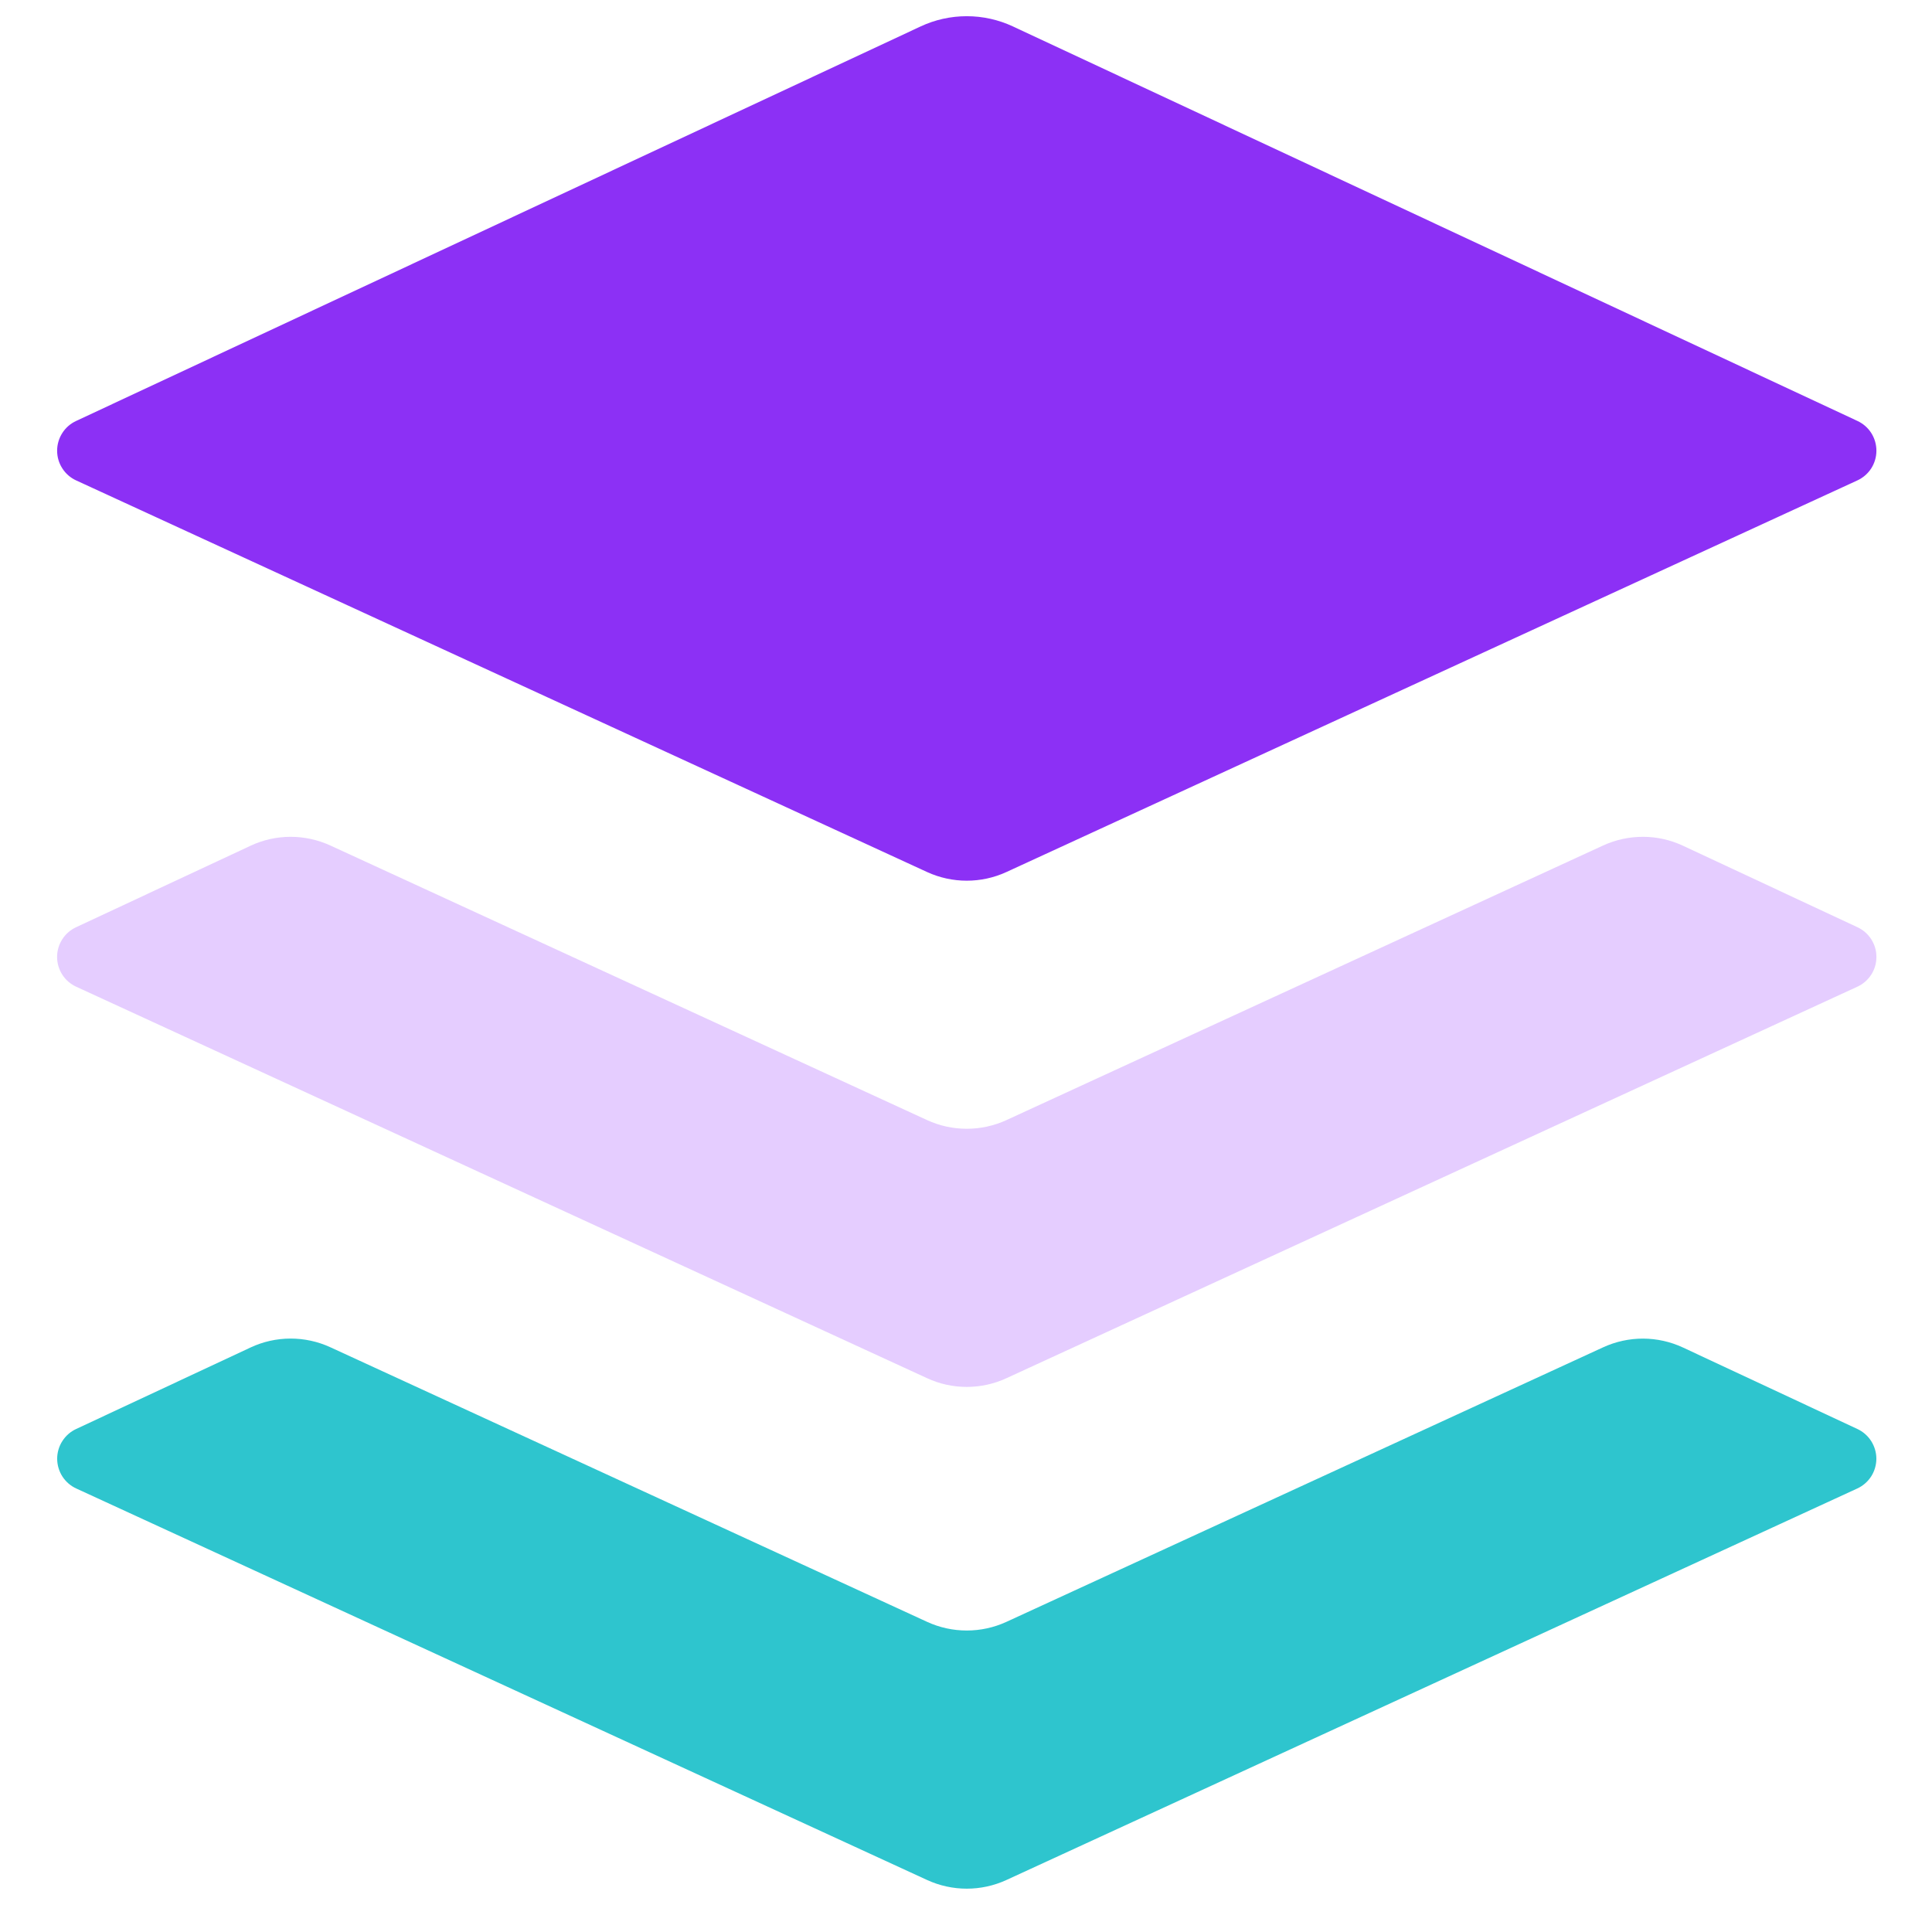 <svg width="44" height="44" viewBox="0 0 44 44" fill="none" xmlns="http://www.w3.org/2000/svg">
<path d="M20.962 0.604L1.736 9.586C1.606 9.645 1.496 9.741 1.419 9.862C1.342 9.982 1.301 10.122 1.301 10.265C1.301 10.408 1.342 10.548 1.42 10.668C1.497 10.789 1.608 10.884 1.738 10.943L21.114 19.86C21.687 20.123 22.348 20.123 22.92 19.86L42.296 10.943C42.426 10.884 42.537 10.789 42.615 10.669C42.692 10.549 42.734 10.409 42.734 10.266C42.734 10.123 42.694 9.983 42.617 9.862C42.54 9.741 42.43 9.646 42.3 9.586L23.073 0.604C22.742 0.449 22.382 0.369 22.017 0.369C21.652 0.369 21.292 0.449 20.962 0.604V0.604Z" fill="#8C30F5"/>
<path opacity="0.64" d="M42.3 21.116L38.329 19.261C38.044 19.128 37.734 19.058 37.42 19.058C37.107 19.057 36.796 19.124 36.511 19.255L22.92 25.51C22.637 25.64 22.329 25.707 22.017 25.707C21.706 25.707 21.398 25.64 21.115 25.51L7.522 19.255C7.237 19.125 6.927 19.057 6.613 19.058C6.3 19.059 5.99 19.128 5.706 19.261L1.735 21.116C1.605 21.176 1.495 21.271 1.418 21.392C1.341 21.512 1.3 21.653 1.3 21.796C1.301 21.939 1.342 22.079 1.42 22.199C1.497 22.319 1.608 22.414 1.738 22.473L21.115 31.388C21.398 31.519 21.706 31.586 22.017 31.586C22.329 31.586 22.637 31.519 22.92 31.388L42.297 22.473C42.427 22.414 42.537 22.319 42.615 22.199C42.693 22.079 42.734 21.939 42.734 21.796C42.735 21.653 42.694 21.512 42.617 21.392C42.54 21.271 42.43 21.176 42.3 21.116Z" fill="#D6B1FF"/>
<path d="M42.3 32.544L38.329 30.689C38.044 30.556 37.734 30.487 37.421 30.486C37.107 30.485 36.796 30.553 36.511 30.684L22.92 36.937C22.637 37.067 22.329 37.134 22.017 37.134C21.706 37.134 21.398 37.067 21.115 36.937L7.522 30.682C7.237 30.551 6.927 30.484 6.613 30.485C6.3 30.486 5.99 30.555 5.706 30.688L1.735 32.544C1.605 32.604 1.496 32.7 1.419 32.821C1.342 32.941 1.302 33.081 1.302 33.223C1.303 33.366 1.344 33.506 1.421 33.626C1.498 33.745 1.608 33.841 1.738 33.9L21.115 42.816C21.687 43.079 22.348 43.079 22.92 42.816L42.297 33.9C42.426 33.841 42.536 33.745 42.614 33.626C42.691 33.506 42.732 33.366 42.733 33.223C42.733 33.081 42.692 32.941 42.616 32.821C42.539 32.7 42.429 32.604 42.3 32.544Z" fill="#2EC5CE"/>
</svg>
